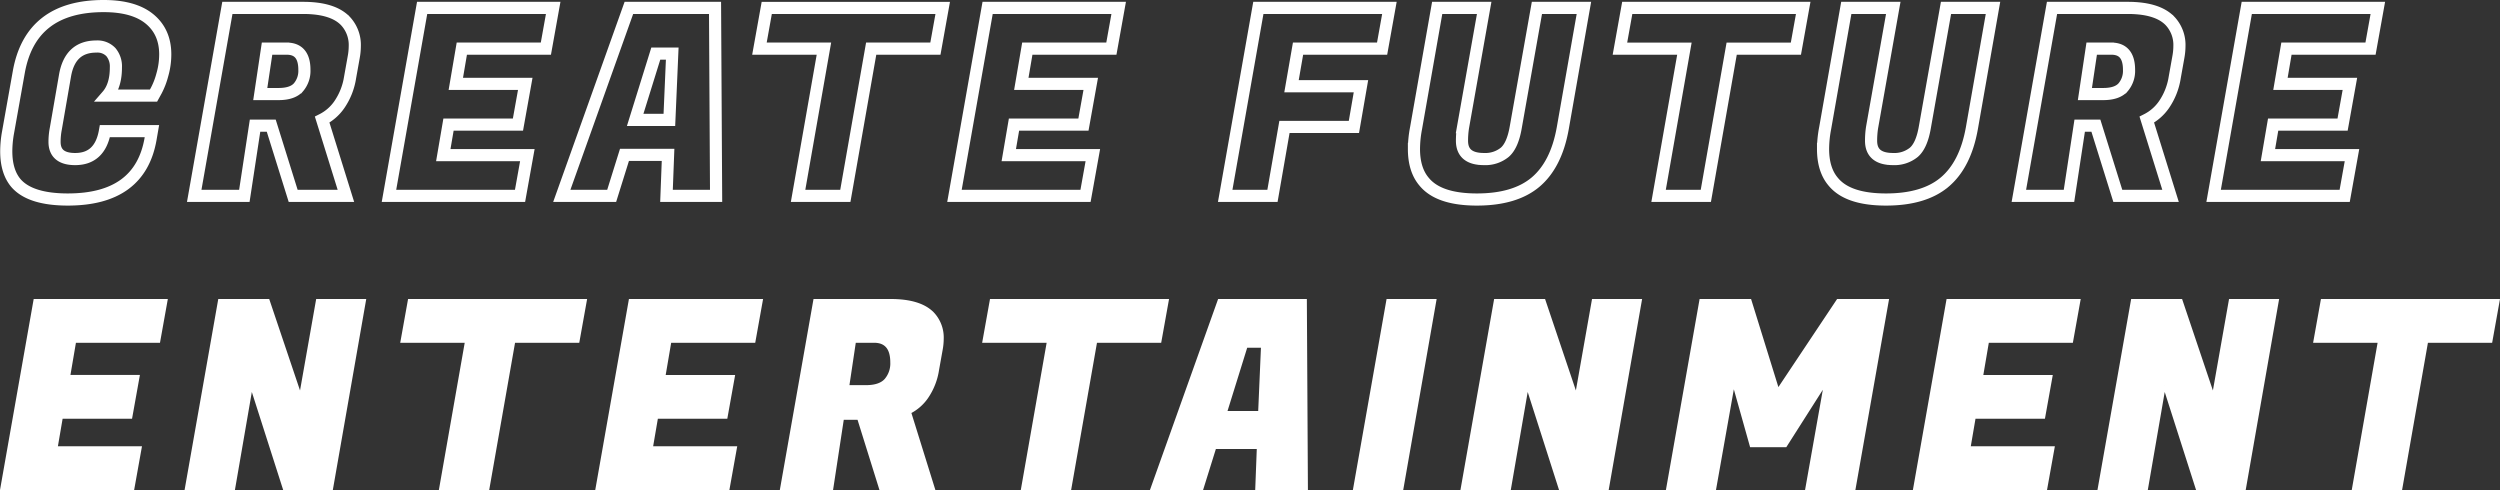 <svg xmlns="http://www.w3.org/2000/svg" width="823.525" height="161.411"><rect width="100%" height="100%" fill="#333333" stroke="none"/><g data-name="グループ 600" stroke="#fff"><path data-name="パス 491" d="M22.354 65.722q-12.3 0-17.028-5.332-3.264-3.78-3.264-10.574a35.645 35.645 0 0 1 .6-6.278l3.526-19.78Q10.058 2 34.138 2q9.976 0 15.136 4.257t5.16 11.653a24.347 24.347 0 0 1-.989 6.837 24.005 24.005 0 0 1-1.935 5.031l-.946 1.72H35.34q2.838-3.268 2.838-9.288a7.328 7.328 0 0 0-1.634-5.031 6.088 6.088 0 0 0-4.816-1.849q-8.686 0-10.32 9.632l-3.01 17.372a23.193 23.193 0 0 0-.43 4.386q0 5.676 6.794 5.676 8.17 0 9.8-9.2h15.48l-.43 2.494q-3.436 20.032-27.258 20.032zM99.84 2.602q9.8 0 13.932 4.3a11.527 11.527 0 0 1 3.1 8.256 20.207 20.207 0 0 1-.344 3.612l-1.2 6.708a21.683 21.683 0 0 1-3.569 9.03 15.179 15.179 0 0 1-5.633 4.9l7.818 25.114H96.572l-7.224-23.134h-5.332L80.49 64.522H63.978L74.9 2.602zm-5.418 13.42h-6.45l-2.236 14.96h6.02q4.558 0 6.536-2.193a8.337 8.337 0 0 0 1.978-5.805q0-6.962-5.848-6.962zm76.884 48.5h-43.172l10.922-61.92h43.172l-2.408 13.42h-27.692l-1.978 11.61h22.876l-2.408 13.416h-22.876l-1.72 10.062h27.692zm48.246 0l.516-13.5h-14.362l-4.214 13.5h-16.43l22.1-61.92h28.38l.35 61.92zm-3.526-46.87l-6.794 21.844h11.266l.946-21.844zm92.106-1.63h-21.156l-8.514 48.5h-15.566l8.514-48.5h-21.242l2.408-13.416h57.964zm49.45 48.5H314.41l10.922-61.92h43.172l-2.408 13.42h-27.692l-1.978 11.61h22.876l-2.408 13.416h-22.876l-1.72 10.062h27.692zm88.408-22.7h-22.876l-3.952 22.7h-15.57l10.922-61.92h43.172l-2.408 13.42h-27.692l-2.15 12.384h22.876zm59.772 18.228q-6.8 5.672-19.266 5.672t-17.286-5.758q-3.44-3.956-3.44-10.922a37.362 37.362 0 0 1 .688-6.794l6.966-39.646h15.48l-6.966 39.3a28.277 28.277 0 0 0-.344 4.472q0 6.02 7.224 6.02a10.137 10.137 0 0 0 6.88-2.236q2.58-2.236 3.612-8.256l6.966-39.3h15.48l-6.966 39.646q-2.15 12.04-9.028 17.802zm85.826-44.028h-21.156l-8.514 48.5h-15.566l8.51-48.5h-21.238l2.408-13.42h57.964zm48.934 44.028q-6.794 5.672-19.26 5.672t-17.29-5.758q-3.44-3.956-3.44-10.922a37.362 37.362 0 0 1 .688-6.794l6.966-39.646h15.476l-6.966 39.3a28.28 28.28 0 0 0-.344 4.472q0 6.02 7.224 6.02a10.137 10.137 0 0 0 6.88-2.236q2.58-2.236 3.612-8.256l6.966-39.3h15.48l-6.962 39.646q-2.15 12.04-9.03 17.802zm60.372-57.448q9.8 0 13.932 4.3a11.526 11.526 0 0 1 3.1 8.256 20.21 20.21 0 0 1-.344 3.612l-1.2 6.708a21.683 21.683 0 0 1-3.569 9.03 15.179 15.179 0 0 1-5.633 4.9l7.818 25.114h-17.372l-7.224-23.134h-5.332l-3.526 23.134h-16.512l10.922-61.92zm-5.418 13.42h-6.45l-2.236 14.96h6.02q4.558 0 6.536-2.193a8.338 8.338 0 0 0 1.978-5.805q0-6.962-5.848-6.962zm76.886 48.5h-43.174l10.922-61.92h43.172l-2.408 13.42h-27.692l-1.978 11.61h22.876l-2.408 13.412h-22.876l-1.72 10.062h27.692z" fill="none" stroke-width="4"/><path data-name="パス 492" d="M43.768 160.911H.596l10.922-61.92H54.69l-2.408 13.42H24.59l-1.978 11.606h22.876l-2.408 13.416H20.204l-1.72 10.062h27.692zm76.282-61.92l-10.836 61.92H93.648l-10.836-33.884-5.85 33.884H61.398l10.922-61.92h16l10.664 31.648 5.59-31.648zm70.348 13.42h-21.156l-8.514 48.5h-15.566l8.514-48.5h-21.242l2.408-13.42h57.964zm49.45 48.5h-43.172l10.922-61.92h43.172l-2.408 13.42H220.67l-1.978 11.61h22.876l-2.406 13.412h-22.878l-1.722 10.062h27.692zm53.492-61.92q9.8 0 13.932 4.3a11.527 11.527 0 0 1 3.1 8.256 20.207 20.207 0 0 1-.344 3.612l-1.2 6.708a21.683 21.683 0 0 1-3.569 9.03 15.179 15.179 0 0 1-5.633 4.9l7.818 25.114h-17.372l-7.224-23.134h-5.332l-3.526 23.134h-16.512l10.922-61.92zm-5.418 13.42h-6.45l-2.236 14.96h6.02q4.558 0 6.536-2.193a8.337 8.337 0 0 0 1.978-5.805q0-6.962-5.848-6.962zm94.17 0h-21.156l-8.514 48.5h-15.566l8.514-48.5h-21.242l2.408-13.416H384.5zm31.906 48.5l.516-13.5h-14.362l-4.214 13.5h-16.426l22.1-61.92h28.38l.346 61.92zm-3.526-46.87l-6.794 21.844h11.266l.946-21.844zm62.178-15.05l-10.836 61.92h-15.566l10.922-61.92zm67.682 0l-10.836 61.92H513.93l-10.836-33.884-5.848 33.884H481.68l10.922-61.92h16l10.66 31.648 5.59-31.648zm36.12 0l9.2 29.67 19.78-29.67h16.254l-10.924 61.92H595.2l6.192-34.916-13.244 20.816h-11.266l-5.848-20.812-6.192 34.912h-15.48l10.922-61.92zm97.438 61.92h-43.172l10.922-61.92h43.172l-2.408 13.42h-27.692l-1.978 11.61h22.876l-2.408 13.412h-22.876l-1.72 10.062h27.692zm76.282-61.92l-10.836 61.92H723.77l-10.836-33.884-5.848 33.884H691.52l10.922-61.92h16l10.66 31.648 5.59-31.648zm70.348 13.42h-21.158l-8.512 48.5h-15.566l8.514-48.5h-21.242l2.406-13.42h57.964z" fill="#fff"/></g></svg>